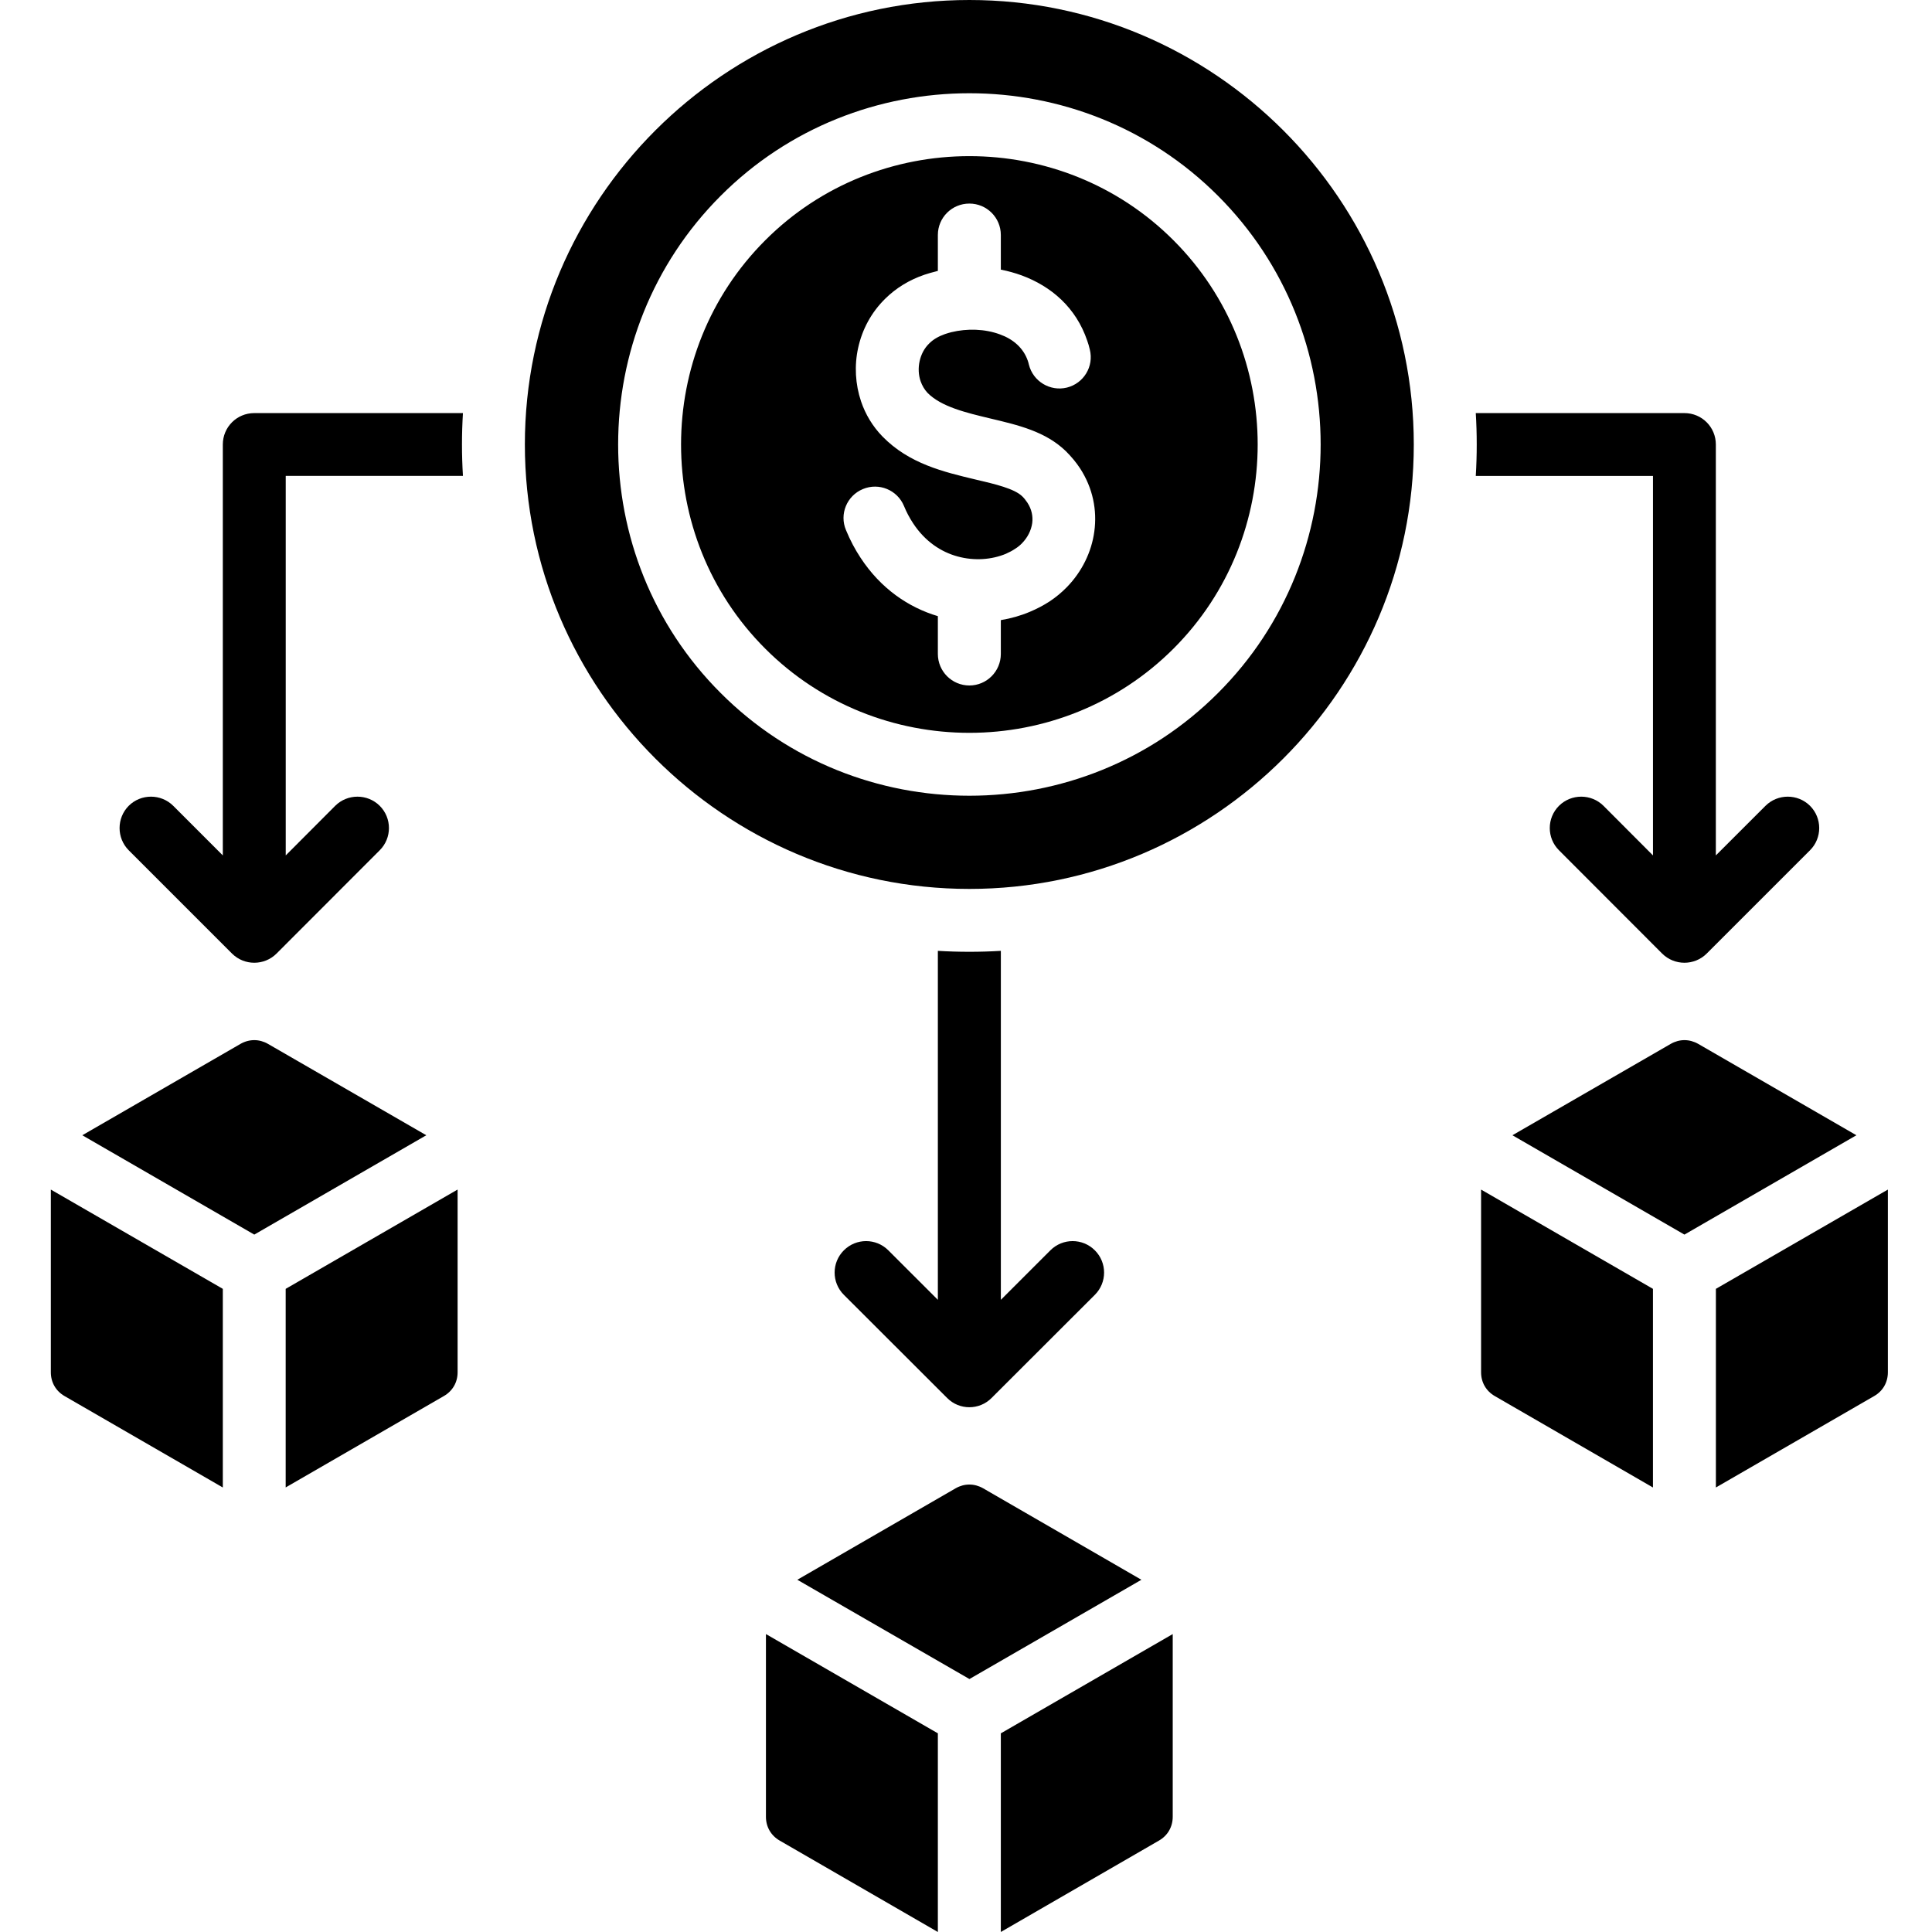 <svg xmlns="http://www.w3.org/2000/svg" width="76" height="76" viewBox="0 0 76 76" fill="none"><path d="M38.133 6.142C35.218 6.142 32.306 7.245 30.102 9.453C27.893 11.662 26.791 14.57 26.791 17.485C26.791 20.397 27.893 23.308 30.102 25.516C32.306 27.721 35.218 28.828 38.133 28.828C41.046 28.828 43.956 27.721 46.162 25.516C48.371 23.308 49.474 20.396 49.474 17.485C49.474 14.574 48.371 11.662 46.162 9.453C43.958 7.245 41.046 6.142 38.133 6.142ZM43.048 20.906C42.938 21.723 42.555 22.493 41.97 23.094C41.76 23.309 41.532 23.498 41.289 23.658C41.049 23.814 40.793 23.949 40.514 24.066C40.157 24.218 39.769 24.328 39.37 24.394V25.724C39.37 26.41 38.815 26.965 38.133 26.965C37.448 26.965 36.893 26.41 36.893 25.724V24.238C35.744 23.897 34.645 23.156 33.847 21.933C33.636 21.614 33.443 21.252 33.278 20.851C33.013 20.225 33.312 19.501 33.943 19.239C34.574 18.974 35.298 19.273 35.56 19.904C35.661 20.152 35.782 20.375 35.917 20.581C36.385 21.297 37.02 21.714 37.672 21.89C38.332 22.071 39.014 22.016 39.569 21.785C39.695 21.73 39.821 21.663 39.935 21.587C40.041 21.521 40.128 21.448 40.201 21.372C40.424 21.145 40.563 20.868 40.605 20.577C40.639 20.311 40.584 20.03 40.415 19.774C40.355 19.685 40.289 19.597 40.209 19.521C39.897 19.223 39.161 19.046 38.383 18.865C37.117 18.562 35.766 18.246 34.714 17.17C34.326 16.771 34.044 16.299 33.872 15.79C33.645 15.116 33.603 14.38 33.758 13.682C33.914 12.971 34.267 12.29 34.835 11.738C35.244 11.338 35.757 11.013 36.375 10.804C36.517 10.758 36.669 10.712 36.829 10.674C36.85 10.665 36.87 10.662 36.893 10.657V9.244C36.893 8.558 37.448 8.008 38.133 8.008C38.815 8.008 39.37 8.558 39.37 9.244V10.607C39.652 10.662 39.925 10.737 40.191 10.834C41.351 11.263 42.328 12.095 42.77 13.405C42.809 13.51 42.842 13.627 42.871 13.753C43.036 14.414 42.631 15.083 41.967 15.247C41.307 15.407 40.638 15.003 40.474 14.343C40.465 14.297 40.449 14.246 40.433 14.196C40.256 13.678 39.843 13.338 39.343 13.157C38.745 12.934 38.043 12.916 37.421 13.068C37.341 13.088 37.256 13.114 37.169 13.143C36.916 13.232 36.71 13.354 36.559 13.505C36.357 13.698 36.235 13.943 36.176 14.205C36.116 14.473 36.13 14.752 36.214 14.996C36.274 15.168 36.366 15.324 36.483 15.45C37.026 16.005 38.019 16.237 38.944 16.459C40.068 16.725 41.127 16.973 41.932 17.751C42.15 17.969 42.336 18.193 42.487 18.424C42.993 19.202 43.162 20.073 43.048 20.906ZM38.133 0C28.502 0 20.647 7.855 20.647 17.486C20.647 27.113 28.502 34.968 38.133 34.968C47.761 34.968 55.615 27.113 55.615 17.486C55.615 7.855 47.761 0 38.133 0ZM47.912 27.263C45.224 29.956 41.676 31.302 38.133 31.302C34.586 31.302 31.04 29.956 28.351 27.263C25.658 24.575 24.316 21.028 24.316 17.485C24.316 13.938 25.658 10.396 28.351 7.702C31.039 5.009 34.586 3.668 38.133 3.668C41.676 3.668 45.222 5.009 47.912 7.702C50.605 10.395 51.951 13.938 51.951 17.485C51.951 21.028 50.605 24.575 47.912 27.263ZM18.211 16.248C18.186 16.657 18.173 17.069 18.173 17.485C18.173 17.898 18.186 18.31 18.211 18.721H11.24V33.65L13.187 31.698C13.671 31.219 14.453 31.219 14.937 31.698C15.421 32.182 15.421 32.965 14.937 33.448L10.877 37.512C10.394 37.992 9.611 37.992 9.128 37.512L5.064 33.448C4.584 32.965 4.584 32.182 5.064 31.698C5.547 31.219 6.33 31.219 6.814 31.698L8.765 33.65V17.486C8.765 16.801 9.316 16.25 10.002 16.25H18.211V16.248ZM39.371 37.404V51.132L41.319 49.185C41.803 48.701 42.585 48.701 43.069 49.185C43.553 49.669 43.553 50.451 43.069 50.935L39.005 54.994C38.525 55.478 37.739 55.478 37.259 54.994L33.195 50.935C32.711 50.451 32.711 49.669 33.195 49.185C33.679 48.701 34.461 48.701 34.945 49.185L36.893 51.132V37.404C37.305 37.429 37.718 37.441 38.133 37.441C38.546 37.441 38.959 37.429 39.371 37.404ZM58.053 18.723C58.078 18.31 58.091 17.898 58.091 17.486C58.091 17.069 58.078 16.658 58.053 16.25H66.261C66.947 16.25 67.497 16.801 67.497 17.486V33.65L69.451 31.698C69.934 31.219 70.717 31.219 71.201 31.698C71.684 32.182 71.684 32.965 71.201 33.448L67.136 37.512C66.653 37.992 65.87 37.992 65.386 37.512L61.327 33.448C60.843 32.965 60.843 32.182 61.327 31.698C61.811 31.219 62.593 31.219 63.077 31.698L65.024 33.65V18.723H58.053ZM11.24 50.699L18.001 46.794V53.981C18.001 54.38 17.803 54.721 17.457 54.919L11.238 58.512V50.699H11.24ZM16.769 44.658L10.003 48.566L3.238 44.658L9.46 41.064C9.804 40.867 10.201 40.867 10.542 41.064L16.769 44.658ZM2 46.795L8.765 50.7V58.514L2.543 54.92C2.199 54.723 2 54.381 2 53.982V46.795ZM44.9 62.144L38.135 66.049L31.365 62.144L37.592 58.546C37.936 58.349 38.328 58.349 38.674 58.546L44.9 62.144ZM30.132 64.281L36.897 68.187L36.893 68.207V76L30.674 72.406C30.329 72.209 30.13 71.863 30.13 71.469V64.281H30.132ZM39.371 68.185L46.132 64.28V71.467C46.132 71.862 45.935 72.208 45.589 72.405L39.37 75.999V68.185H39.371ZM58.262 46.795L65.023 50.7V58.514L58.805 54.92C58.461 54.723 58.262 54.381 58.262 53.982V46.795ZM73.026 44.658L66.261 48.566L59.495 44.658L65.722 41.064C66.066 40.867 66.458 40.867 66.804 41.064L73.026 44.658ZM74.264 46.795V53.982C74.264 54.381 74.067 54.723 73.721 54.92L67.499 58.514V50.7L74.264 46.795Z" fill="black"></path></svg>